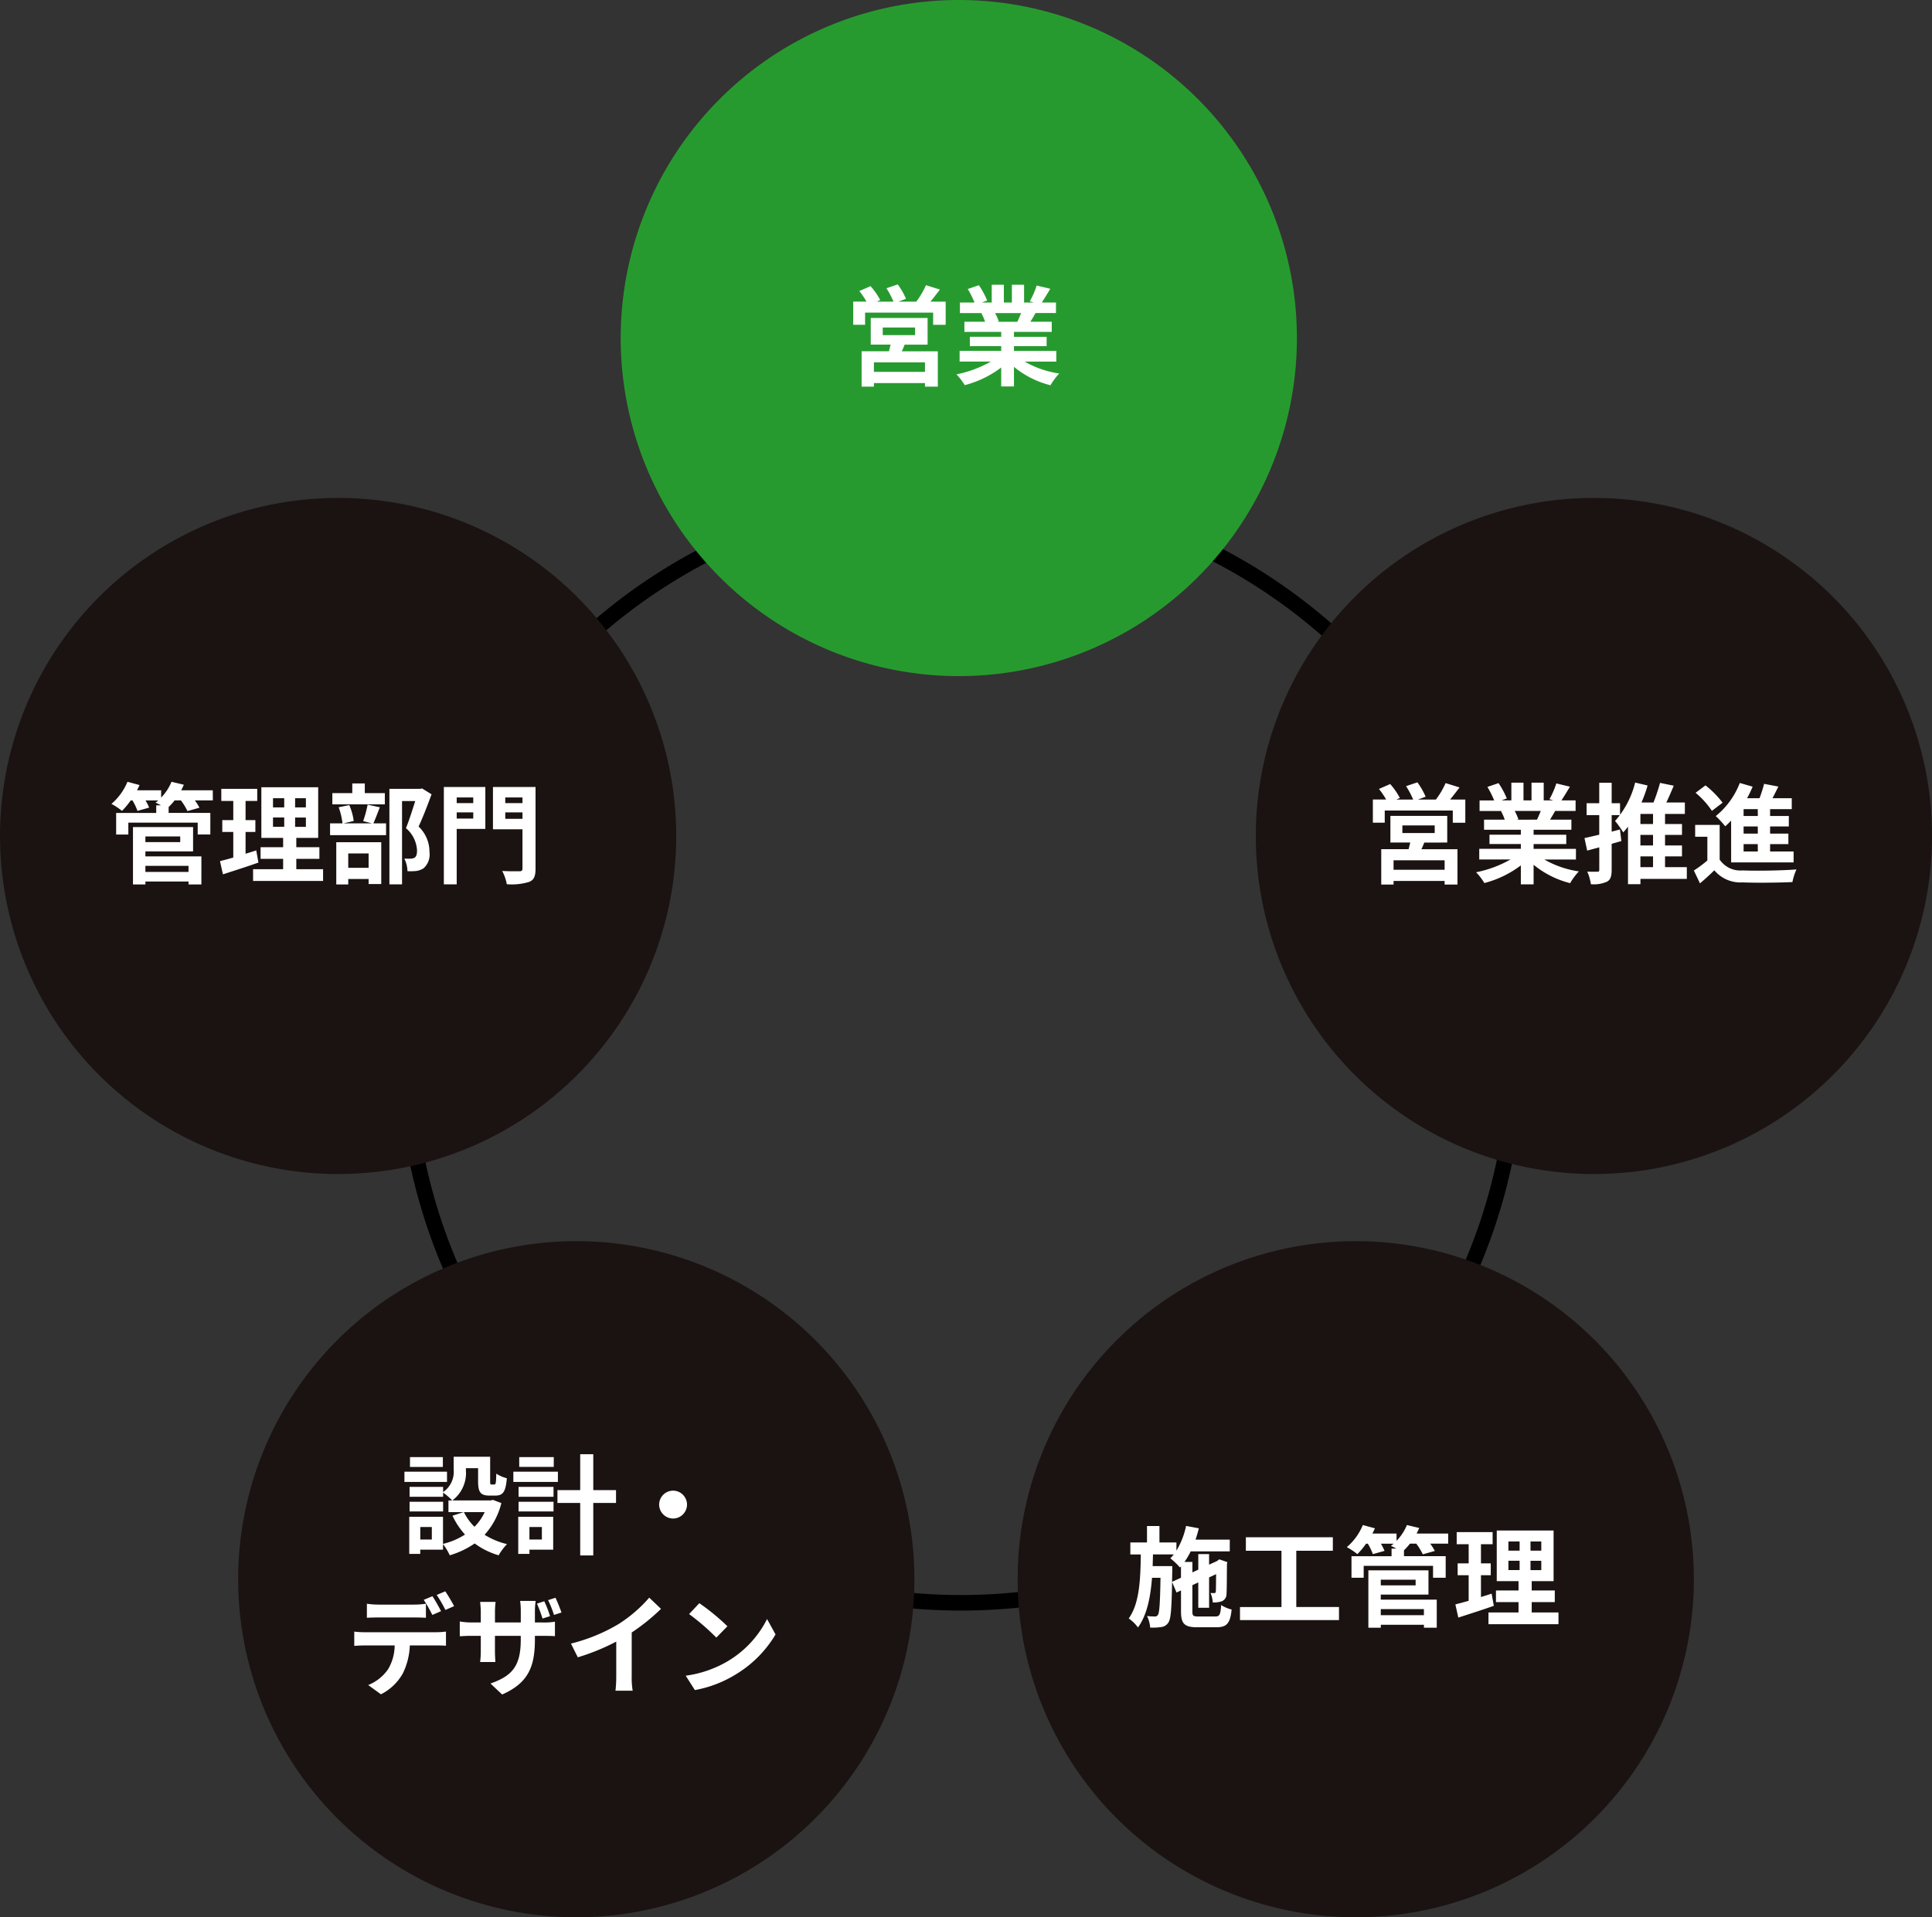 <svg xmlns="http://www.w3.org/2000/svg" width="248.401" height="246.549" viewBox="0 0 248.401 246.549">
  <rect x="0" y="0" width="248.401" height="246.549" fill="#333333" stroke="none"/>
  <g id="グループ_19969" data-name="グループ 19969" transform="translate(-1006 -765.001)">
    <g id="楕円形_65" data-name="楕円形 65" transform="translate(1057.139 827.294)" fill="none" stroke="#000" stroke-width="2">
      <ellipse cx="72.408" cy="72.409" rx="72.408" ry="72.409" stroke="none"/>
      <ellipse cx="72.408" cy="72.409" rx="71.408" ry="71.409" fill="none"/>
    </g>
    <path id="パス_75782" data-name="パス 75782" d="M235.9,43.471A43.471,43.471,0,1,1,192.427,0,43.473,43.473,0,0,1,235.9,43.471" transform="translate(936.846 765.002)" fill="#279a2f"/>
    <path id="パス_78747" data-name="パス 78747" d="M235.9,43.471A43.471,43.471,0,1,1,192.427,0,43.473,43.473,0,0,1,235.9,43.471" transform="translate(1018.503 829.031)" fill="#1a1311"/>
    <path id="パス_78749" data-name="パス 78749" d="M235.9,43.471A43.471,43.471,0,1,1,192.427,0,43.473,43.473,0,0,1,235.9,43.471" transform="translate(987.881 924.605)" fill="#1a1311"/>
    <path id="パス_78750" data-name="パス 78750" d="M235.9,43.471A43.471,43.471,0,1,1,192.427,0,43.473,43.473,0,0,1,235.9,43.471" transform="translate(887.666 924.605)" fill="#1a1311"/>
    <path id="パス_78748" data-name="パス 78748" d="M235.9,43.471A43.471,43.471,0,1,1,192.427,0,43.473,43.473,0,0,1,235.9,43.471" transform="translate(857.044 829.031)" fill="#1a1311"/>
    <path id="パス_78772" data-name="パス 78772" d="M-3.64-.658h-6.566V-1.876H-3.64Zm-5.432-5.7h4.158v.98H-9.072Zm5.768,2.2v-3.43h-7.308v3.43h2.548c-.056.28-.14.574-.21.854h-3.514v4.55h1.582V.784H-3.64v.462h1.652V-3.3H-6.622c.126-.266.252-.546.364-.854Zm.364-5.53c.392-.462.812-1.022,1.218-1.554l-1.792-.56A10.471,10.471,0,0,1-4.76-9.688h-2.3l.98-.364A9.42,9.42,0,0,0-7.14-11.9l-1.456.49a11.43,11.43,0,0,1,.91,1.722H-9.842l.448-.2a9.039,9.039,0,0,0-1.246-1.792l-1.442.63a11.05,11.05,0,0,1,.924,1.358h-1.708v2.982h1.526V-8.274h8.75v1.568H-.98V-9.688ZM8.722-8.218c-.154.378-.322.784-.49,1.12H5.614l.238-.042a7.521,7.521,0,0,0-.476-1.078Zm4.522,6.244V-3.346H7.8v-.616H12v-1.2H7.8V-5.8h4.858V-7.1H9.912c.21-.336.434-.714.658-1.12H13.2V-9.576h-1.82c.322-.49.7-1.12,1.092-1.764l-1.75-.42a11.278,11.278,0,0,1-.882,2.03l.5.154H9.1v-2.282H7.532v2.282H6.5v-2.282H4.942v2.282H3.668l.686-.252A10.594,10.594,0,0,0,3.29-11.8l-1.428.49A12.549,12.549,0,0,1,2.73-9.576H.854v1.358H3.78l-.168.028A6.291,6.291,0,0,1,4.088-7.1H1.428v1.3H6.16v.63H2.128v1.2H6.16v.616H.812v1.372H4.83A14.708,14.708,0,0,1,.406-.336,7.766,7.766,0,0,1,1.47,1.05,13.28,13.28,0,0,0,6.16-1.218V1.218H7.8V-1.3a11.95,11.95,0,0,0,4.7,2.366,7.831,7.831,0,0,1,1.12-1.512A12.507,12.507,0,0,1,9.184-1.974Z" transform="translate(1128.567 813.477)" fill="#fff"/>
    <path id="パス_78774" data-name="パス 78774" d="M-17.64-.658h-6.566V-1.876h6.566Zm-5.432-5.7h4.158v.98h-4.158Zm5.768,2.2v-3.43h-7.308v3.43h2.548c-.056.28-.14.574-.21.854h-3.514v4.55h1.582V.784h6.566v.462h1.652V-3.3h-4.634c.126-.266.252-.546.364-.854Zm.364-5.53c.392-.462.812-1.022,1.218-1.554l-1.792-.56A10.471,10.471,0,0,1-18.76-9.688h-2.3l.98-.364A9.42,9.42,0,0,0-21.14-11.9l-1.456.49a11.43,11.43,0,0,1,.91,1.722h-2.156l.448-.2a9.039,9.039,0,0,0-1.246-1.792l-1.442.63a11.05,11.05,0,0,1,.924,1.358h-1.708v2.982h1.526V-8.274h8.75v1.568h1.61V-9.688Zm11.662,1.47c-.154.378-.322.784-.49,1.12H-8.386l.238-.042a7.521,7.521,0,0,0-.476-1.078ZM-.756-1.974V-3.346H-6.2v-.616H-2v-1.2H-6.2V-5.8h4.858V-7.1H-4.088c.21-.336.434-.714.658-1.12H-.8V-9.576h-1.82c.322-.49.7-1.12,1.092-1.764l-1.75-.42a11.278,11.278,0,0,1-.882,2.03l.5.154H-4.9v-2.282H-6.468v2.282H-7.5v-2.282H-9.058v2.282h-1.274l.686-.252A10.594,10.594,0,0,0-10.71-11.8l-1.428.49a12.549,12.549,0,0,1,.868,1.736h-1.876v1.358h2.926l-.168.028A6.291,6.291,0,0,1-9.912-7.1h-2.66v1.3H-7.84v.63h-4.032v1.2H-7.84v.616h-5.348v1.372H-9.17A14.708,14.708,0,0,1-13.594-.336,7.766,7.766,0,0,1-12.53,1.05,13.28,13.28,0,0,0-7.84-1.218V1.218H-6.2V-1.3A11.95,11.95,0,0,0-1.5,1.064,7.831,7.831,0,0,1-.378-.448,12.507,12.507,0,0,1-4.816-1.974ZM4.9-5.838l-1.064.28V-7.686H4.914V-9.212H3.836v-2.632H2.24v2.632H.616v1.526H2.24v2.52c-.714.168-1.372.322-1.9.434l.35,1.61,1.554-.42v2.87c0,.21-.07.266-.238.266S1.246-.392.7-.42A6.049,6.049,0,0,1,1.162,1.2,4.136,4.136,0,0,0,3.248.868c.448-.252.588-.7.588-1.526V-3.99c.42-.126.84-.238,1.246-.364ZM7.532-2.38H9.156V-.994H7.532ZM9.156-6.538H7.532v-1.3H9.156Zm0,2.758H7.532V-5.138H9.156ZM13.5-.994H10.7V-2.38H12.88v-1.4H10.7V-5.138H12.88v-1.4H10.7v-1.3h2.548V-9.31h-2.38c.322-.672.644-1.428.952-2.156l-1.764-.364a23.1,23.1,0,0,1-.84,2.52H7.672a17.668,17.668,0,0,0,.784-2.184l-1.6-.378A11.641,11.641,0,0,1,4.27-6.93,10.971,10.971,0,0,1,5.32-5.46,8.249,8.249,0,0,0,5.936-6.2V1.2h1.6V.518H13.5Zm9.128-6.58H20.8v-.882h1.82Zm0,2.268H20.8V-6.23h1.82Zm0,2.3H20.8v-.952h1.82Zm-3.43,1.4H27.23v-1.4H24.206v-.952h2.352V-5.306H24.206V-6.23h2.408V-7.574H24.206v-.882h2.786v-1.4H24.514c.252-.476.5-.994.756-1.5l-1.834-.35a17.362,17.362,0,0,1-.588,1.848h-1.6a16,16,0,0,0,.714-1.484l-1.652-.476A10.152,10.152,0,0,1,17.22-7.56a11.8,11.8,0,0,1,1.218,1.316c.252-.224.5-.462.756-.728ZM18.1-9.282a12.166,12.166,0,0,0-2.2-2.226l-1.274.952a10.91,10.91,0,0,1,2.1,2.324Zm-.378,2.856h-3.15V-4.9h1.568v3.052A16.778,16.778,0,0,1,14.406-.56l.784,1.652c.714-.6,1.288-1.134,1.848-1.68A4.361,4.361,0,0,0,20.664.966c1.708.07,4.676.042,6.412-.042A7.591,7.591,0,0,1,27.594-.7c-1.932.154-5.236.2-6.916.126A3.22,3.22,0,0,1,17.724-1.96Z" transform="translate(1209.378 877.504)" fill="#fff"/>
    <path id="パス_78775" data-name="パス 78775" d="M-22.064-4.662l.028-1.4v-.63h-2.52c.014-.49.028-.994.042-1.5h2.674a5.219,5.219,0,0,1-.448.5A9.079,9.079,0,0,1-21.042-6.51l.126-.14v1.456ZM-18.648-.21c-.7,0-.8-.084-.8-.658V-4.242l.756-.35V-1.33H-17.3V-5.236l.9-.42c-.014,1.33-.014,2.1-.042,2.226-.014.182-.084.21-.2.21s-.308,0-.476-.014a3.791,3.791,0,0,1,.294,1.218,3.2,3.2,0,0,0,1.162-.154.982.982,0,0,0,.6-.966c.042-.42.042-1.848.056-3.836l.056-.224-1.036-.364-.252.182-.056.042-1.008.462V-8.232H-18.69v2l-.756.35V-7.224h-1.022a9.117,9.117,0,0,0,.8-1.358h5.026v-1.512h-4.4c.154-.476.308-.966.42-1.456l-1.638-.308A10.113,10.113,0,0,1-21.5-8.68V-9.73h-2.184v-2.114h-1.6V-9.73h-2.142v1.54h1.344c-.042,3.234-.168,6.314-1.554,8.232A4.941,4.941,0,0,1-26.446,1.2c1.162-1.6,1.61-3.864,1.806-6.384h1.092c-.056,3.29-.14,4.466-.322,4.746a.407.407,0,0,1-.406.224,7.82,7.82,0,0,1-1.008-.056,3.909,3.909,0,0,1,.406,1.484,7.318,7.318,0,0,0,1.442-.07,1.254,1.254,0,0,0,.9-.574c.322-.448.42-1.792.476-5.222l.574,1.358.574-.266V-.868c0,1.6.448,2.044,2.1,2.044h2.45c1.358,0,1.778-.532,1.96-2.282A4.586,4.586,0,0,1-15.75-1.68c-.084,1.232-.2,1.47-.742,1.47ZM-6.09-1.428V-8.666h4.7V-10.4H-12.572v1.736h4.578v7.238h-5.334V.252H-.6v-1.68Zm16.408.266v.784H4.774v-.784ZM9.254-4.942v.728H4.774v-.728ZM4.774-3.024h6.132V-6.146H3.178V1.232h1.6V.854h5.544v.378H11.97V-2.38h-7.2Zm8.666-7.854H9.38q.189-.357.336-.714L8.134-11.97A6.455,6.455,0,0,1,6.8-9.94v-.938H3.7c.112-.224.224-.448.322-.672l-1.554-.42A7.516,7.516,0,0,1,.406-9.128a8.759,8.759,0,0,1,1.358.9,10.341,10.341,0,0,0,1.12-1.344h.224a7.145,7.145,0,0,1,.644,1.344l1.5-.42a7.059,7.059,0,0,0-.462-.924H6.426c-.112.1-.238.2-.35.28.182.084.448.21.7.35H6.16v.98H1.008v2.772H2.576V-6.72h8.918v1.526h1.624V-7.966H7.756v-.756a9.4,9.4,0,0,0,.77-.854h.812a8.253,8.253,0,0,1,.84,1.372l1.54-.434a7.043,7.043,0,0,0-.588-.938h2.31ZM19.026-3.15c-.448.154-.91.294-1.372.434v-2.8h1.26V-7.042h-1.26V-9.506h1.5V-11.06h-4.62v1.554h1.54v2.464H14.658v1.526h1.414v3.29c-.644.182-1.218.336-1.708.462L14.742-.07c1.344-.434,3.024-.966,4.564-1.512Zm2.156-4.228h1.442v1.2H21.182Zm0-2.478h1.442V-8.68H21.182ZM25.41-8.68H24.024V-9.856H25.41Zm0,2.506H24.024v-1.2H25.41ZM24.178-.728v-1.33h2.968v-1.5H24.178v-1.2h2.814v-6.51H19.684v6.51h2.8v1.2h-2.9v1.5h2.9v1.33H18.62V.784h9V-.728Z" transform="translate(1178.756 973.081)" fill="#fff"/>
    <path id="パス_78776" data-name="パス 78776" d="M-15.6-11.424h-4.228v1.26H-15.6Zm.532,1.876h-5.474v1.316h5.474Zm-.5,3.864H-19.88v1.246h4.312Zm5.348,1.33a6.639,6.639,0,0,1-1.316,1.89,6.9,6.9,0,0,1-1.358-1.89Zm-6.8,3.528h-1.484v-1.61h1.484Zm7.854-5.1-.28.07h-4.928a4.432,4.432,0,0,0,1.736-3.906V-10h1.568V-8.3c0,1.386.322,1.82,1.442,1.82h.812c.938,0,1.3-.49,1.442-2.226A4.75,4.75,0,0,1-8.736-9.3c-.014,1.218-.07,1.4-.252,1.4h-.35c-.154,0-.182-.042-.182-.434v-3.136h-4.69V-9.8a3.146,3.146,0,0,1-1.358,2.87V-7.6H-19.88v1.274h4.312V-6.86a7.423,7.423,0,0,1,1.162,1.008h-.476v1.5h1.946l-1.428.462a9.736,9.736,0,0,0,1.61,2.422,9.178,9.178,0,0,1-2.828,1.2V-3.752h-4.34V1.022h1.414V.476h2.926V-.238A7.048,7.048,0,0,1-14.714,1.2,11.308,11.308,0,0,0-11.508-.322,9.757,9.757,0,0,0-8.428,1.2,7.174,7.174,0,0,1-7.35-.238a9.559,9.559,0,0,1-2.884-1.2A9.446,9.446,0,0,0-8.078-5.516Zm7.826-5.5H-5.782v1.26h4.438Zm.532,1.876H-6.538v1.316H-.812ZM-2.87-2.436v1.61h-1.6v-1.61Zm1.456-1.316H-5.908V1.022h1.442V.476h3.052Zm-4.452-.686h4.494V-5.684H-5.866Zm0-1.89h4.494V-7.6H-5.866Zm12.53-.854H3.738V-11.8H2.058v4.62H-.868V-5.53H2.058V1.218h1.68V-5.53H6.664ZM14-7.112A1.8,1.8,0,0,0,12.208-5.32,1.8,1.8,0,0,0,14-3.528,1.8,1.8,0,0,0,15.792-5.32,1.8,1.8,0,0,0,14-7.112ZM-25.368,7.43V9.236c.42-.028,1.022-.042,1.5-.042h4.578c.49,0,1.036.014,1.512.042V7.43a10.989,10.989,0,0,1-1.512.112H-23.87A10.475,10.475,0,0,1-25.368,7.43Zm-1.624,3.584v1.834c.392-.028.938-.056,1.344-.056h3.85a6.016,6.016,0,0,1-.868,3.094,5.717,5.717,0,0,1-2.534,2l1.638,1.19a6.635,6.635,0,0,0,2.814-2.688,8.882,8.882,0,0,0,.9-3.6h3.374c.392,0,.924.014,1.274.042v-1.82a10.588,10.588,0,0,1-1.274.084h-9.17A10.659,10.659,0,0,1-26.992,11.014Zm10.052-4.55-1.12.462a17.825,17.825,0,0,1,1.106,1.946l1.12-.49C-16.1,7.864-16.59,6.982-16.94,6.464Zm1.652-.63-1.106.462a16.517,16.517,0,0,1,1.12,1.932l1.12-.49A21.9,21.9,0,0,0-15.288,5.834ZM-2.562,7.108l-.938.308a18.538,18.538,0,0,1,.714,1.918l.966-.308A14.2,14.2,0,0,0-2.562,7.108ZM-1.12,6.66l-.952.308a12.539,12.539,0,0,1,.756,1.9l.966-.308C-.532,8.032-.854,7.22-1.12,6.66Zm-2.646,5.362V11.56h1.05c.728,0,1.218.014,1.526.042V9.74a8.3,8.3,0,0,1-1.54.1H-3.766V8.368a8.992,8.992,0,0,1,.1-1.3h-2a9.239,9.239,0,0,1,.084,1.3v1.47H-8.9V8.466A11.165,11.165,0,0,1-8.82,7.192h-1.988c.042.434.084.854.084,1.26V9.838h-1.19a9.257,9.257,0,0,1-1.512-.126v1.9c.308-.014.812-.056,1.512-.056h1.19v1.9a11.322,11.322,0,0,1-.084,1.47h1.96c-.014-.28-.056-.84-.056-1.47v-1.9h3.318v.532c0,3.444-1.19,4.648-3.892,5.6l1.5,1.414C-4.592,17.608-3.766,15.494-3.766,12.022Zm4.634.532.882,1.764A28.053,28.053,0,0,0,6.692,12.3v4.48a15.679,15.679,0,0,1-.1,1.834H8.806a9.625,9.625,0,0,1-.126-1.834V11.126a25.679,25.679,0,0,0,3.766-3.038L10.934,6.646a17.948,17.948,0,0,1-3.948,3.4A22.512,22.512,0,0,1,.868,12.554ZM17.374,7.36l-1.316,1.4a29.109,29.109,0,0,1,3.5,3.024l1.428-1.456A28.275,28.275,0,0,0,17.374,7.36Zm-1.75,9.324L16.8,18.532a15.162,15.162,0,0,0,5.194-1.974,14.887,14.887,0,0,0,5.18-5.18L26.082,9.4a13.182,13.182,0,0,1-5.1,5.446A14.43,14.43,0,0,1,15.624,16.684Z" transform="translate(1078.54 963.801)" fill="#fff"/>
    <path id="パス_78773" data-name="パス 78773" d="M-17.682-1.162v.784h-5.544v-.784Zm-1.064-3.78v.728h-4.48v-.728Zm-4.48,1.918h6.132V-6.146h-7.728V1.232h1.6V.854h5.544v.378h1.652V-2.38h-7.2Zm8.666-7.854h-4.06q.189-.357.336-.714l-1.582-.378A6.455,6.455,0,0,1-21.2-9.94v-.938H-24.3c.112-.224.224-.448.322-.672l-1.554-.42a7.516,7.516,0,0,1-2.058,2.842,8.759,8.759,0,0,1,1.358.9,10.341,10.341,0,0,0,1.12-1.344h.224a7.145,7.145,0,0,1,.644,1.344l1.5-.42a7.059,7.059,0,0,0-.462-.924h1.638c-.112.1-.238.2-.35.28.182.084.448.21.7.35h-.616v.98h-5.152v2.772h1.568V-6.72h8.918v1.526h1.624V-7.966h-5.362v-.756a9.4,9.4,0,0,0,.77-.854h.812a8.253,8.253,0,0,1,.84,1.372l1.54-.434a7.044,7.044,0,0,0-.588-.938h2.31ZM-8.974-3.15c-.448.154-.91.294-1.372.434v-2.8h1.26V-7.042h-1.26V-9.506h1.5V-11.06h-4.62v1.554h1.54v2.464h-1.414v1.526h1.414v3.29c-.644.182-1.218.336-1.708.462l.378,1.694c1.344-.434,3.024-.966,4.564-1.512Zm2.156-4.228h1.442v1.2H-6.818Zm0-2.478h1.442V-8.68H-6.818ZM-2.59-8.68H-3.976V-9.856H-2.59Zm0,2.506H-3.976v-1.2H-2.59ZM-3.822-.728v-1.33H-.854v-1.5H-3.822v-1.2h2.814v-6.51H-8.316v6.51h2.8v1.2h-2.9v1.5h2.9v1.33H-9.38V.784h9V-.728ZM7.56-10.514H4.984V-11.76H3.374v1.246H.812v1.442H7.56ZM5.474-2.758V-.91H2.856V-2.758ZM1.316,1.232h1.54v-.7H5.474v.644H7.1V-4.2H1.316ZM5.348-9.03a14.66,14.66,0,0,1-.574,2.114l1.134.294H2.24L3.556-6.93a7.049,7.049,0,0,0-.574-2.044l-1.358.28a8.83,8.83,0,0,1,.49,2.072H.518V-5.11h7.2V-6.622H6.09c.238-.546.532-1.3.826-2.072Zm7-2.086-.252.056H8.148V1.218H9.772V-9.492h1.694C11.13-8.428,10.682-7,10.276-6.006A4.021,4.021,0,0,1,11.7-3.15c0,.476-.084.8-.336.952a1.178,1.178,0,0,1-.518.112,7.745,7.745,0,0,1-.784-.014,3.711,3.711,0,0,1,.406,1.624A7.243,7.243,0,0,0,11.592-.5a2.355,2.355,0,0,0,.952-.35A2.374,2.374,0,0,0,13.3-2.94a4.469,4.469,0,0,0-1.4-3.276c.56-1.19,1.176-2.8,1.666-4.144Zm6.58,1.162v.728H16.8v-.728ZM16.8-7.238v-.8h2.128v.8Zm3.682-4.06H15.148V1.218H16.8V-5.908h3.682ZM23.044-7.21v-.826h2.212v.826Zm2.212-2.744v.728H23.044v-.728Zm1.68-1.344H21.462v5.432h3.794v5.04c0,.266-.1.364-.392.364s-1.33.014-2.212-.042A6.035,6.035,0,0,1,23.24,1.2,7.617,7.617,0,0,0,26.124.9c.616-.252.812-.742.812-1.694Z" transform="translate(1047.919 877.504)" fill="#fff"/>
  </g>
</svg>
